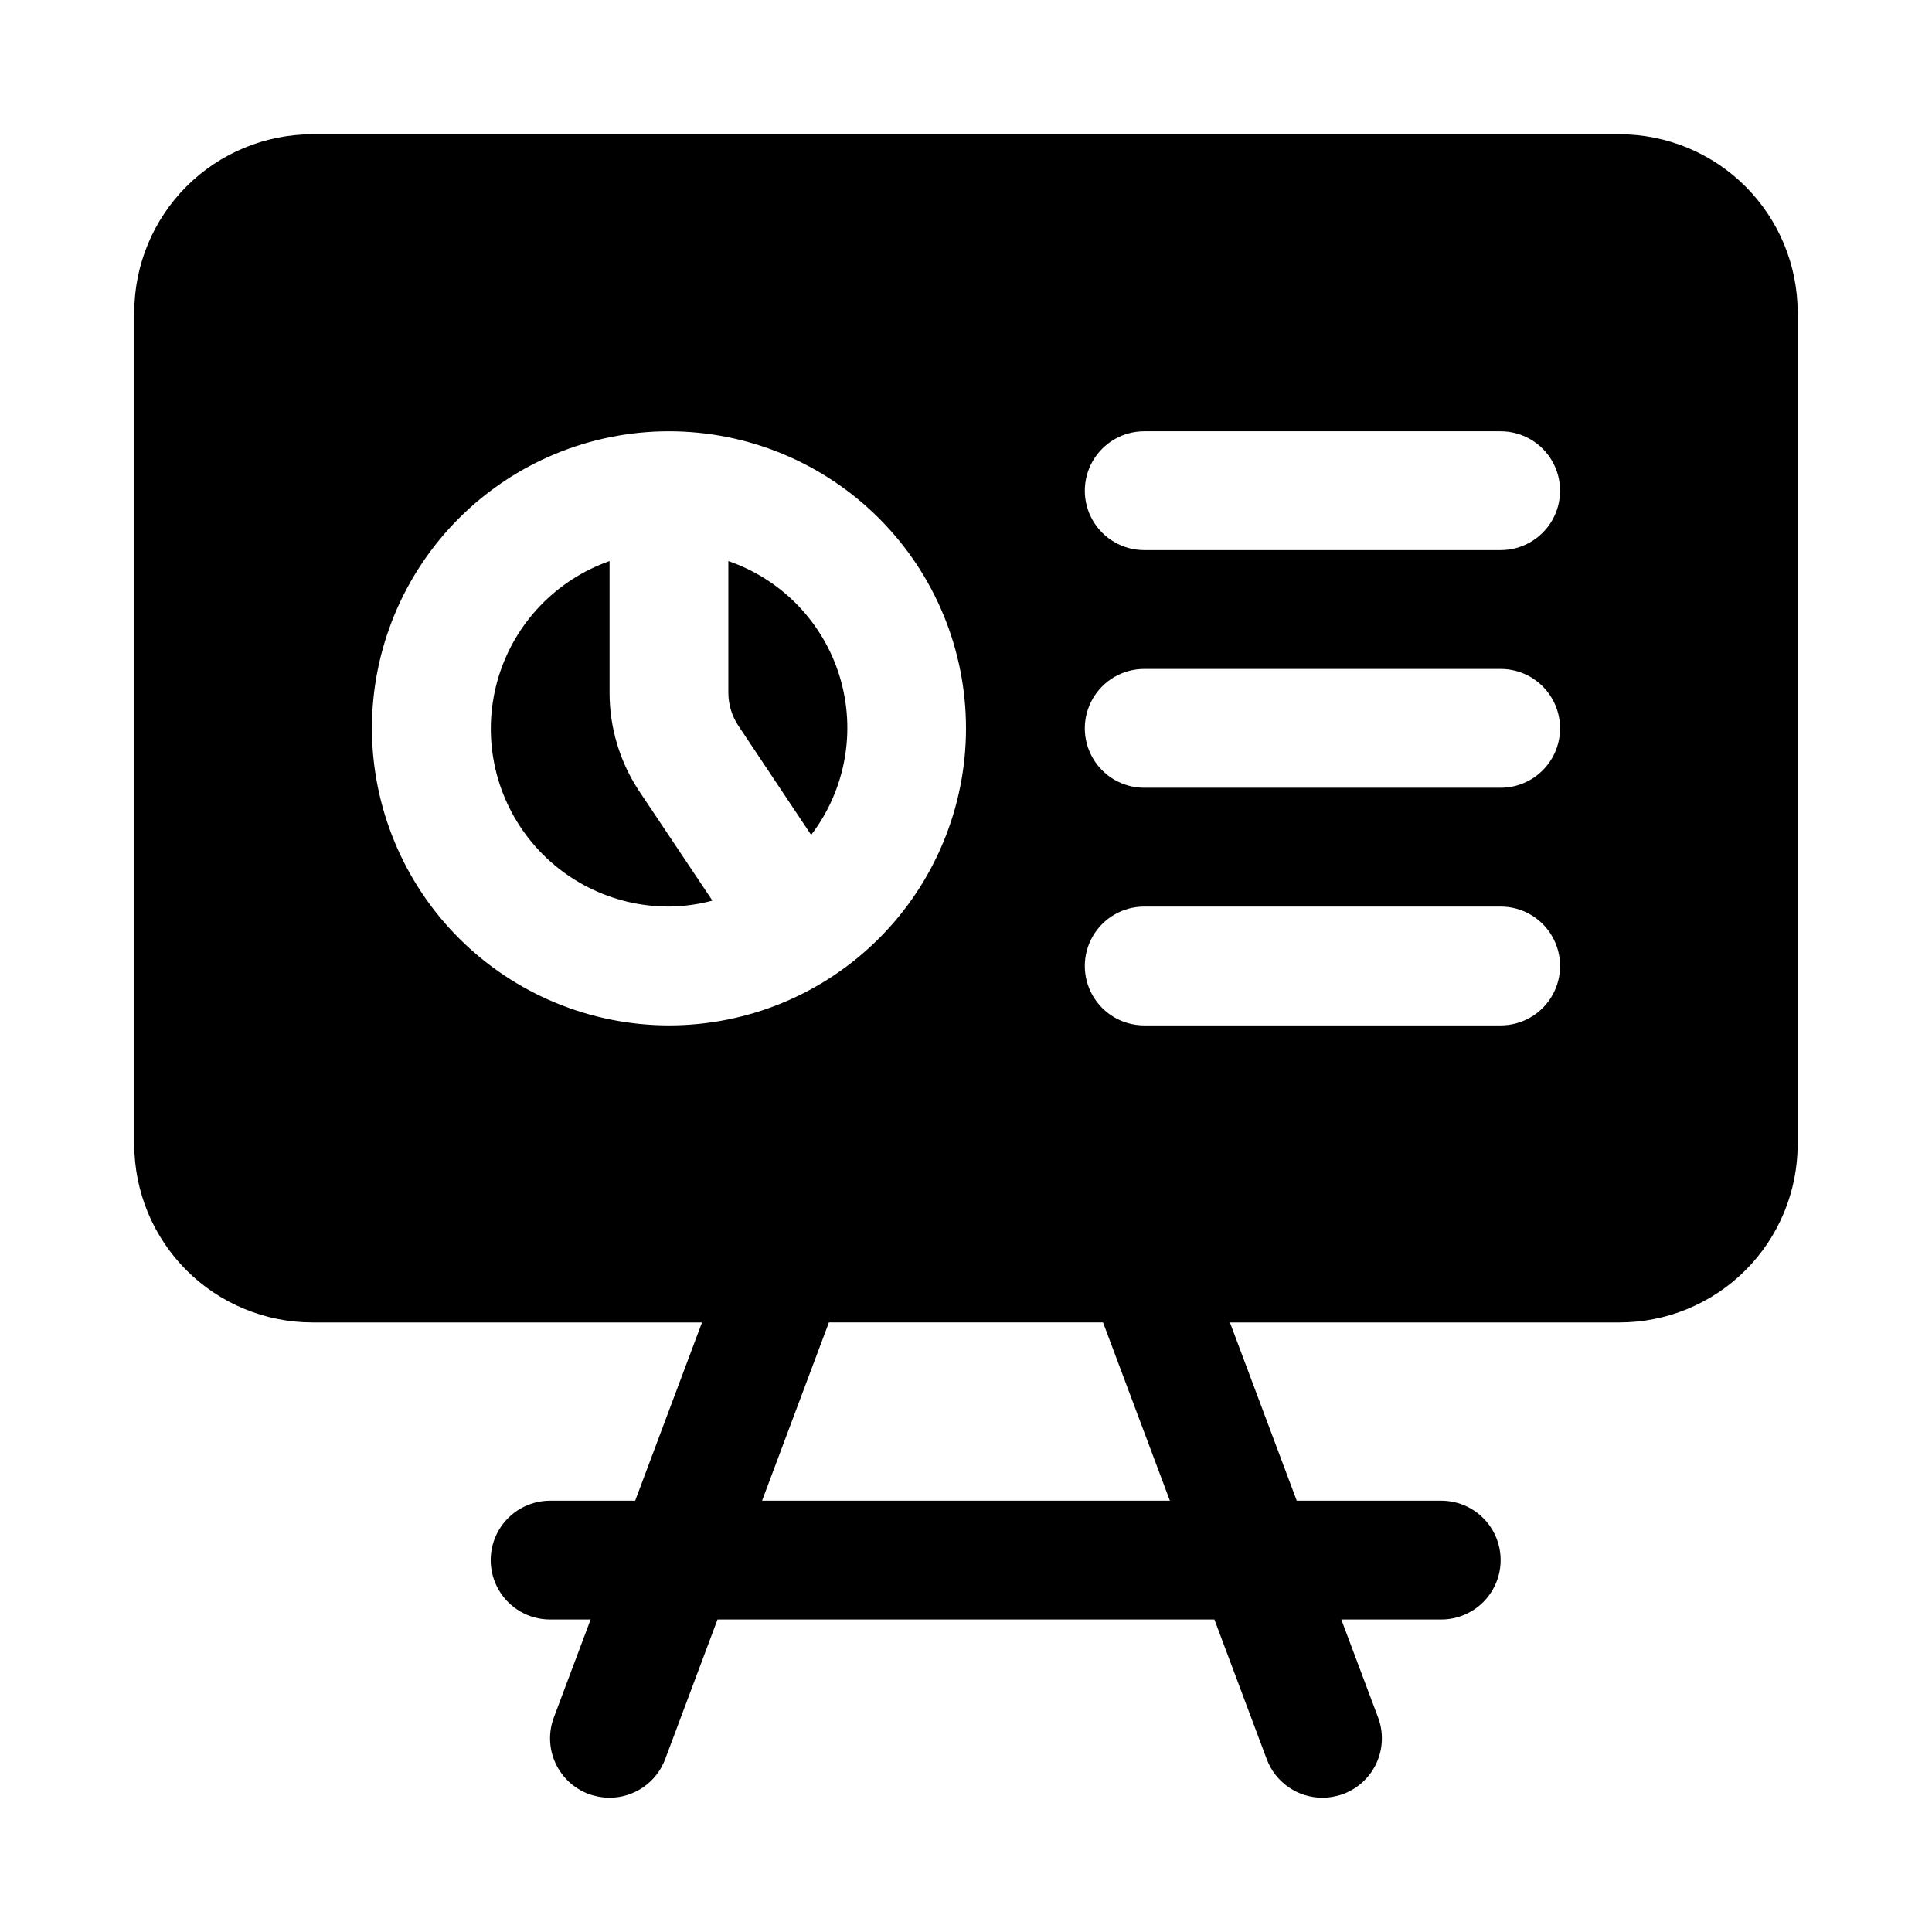 <?xml version="1.0" encoding="UTF-8"?>
<!-- Uploaded to: SVG Repo, www.svgrepo.com, Generator: SVG Repo Mixer Tools -->
<svg fill="#000000" width="800px" height="800px" version="1.1" viewBox="144 144 512 512" xmlns="http://www.w3.org/2000/svg">
 <g>
  <path d="m337.02 292.69v34.887c0.008 3.109 0.926 6.148 2.644 8.738l19.301 28.953c9.113-11.938 11.934-27.527 7.586-41.902-4.344-14.375-15.332-25.785-29.531-30.676z"/>
  <path d="m573.18 179.58h-346.37c-12.523 0-24.539 4.977-33.398 13.832-8.855 8.859-13.832 20.875-13.832 33.398v220.42c0 12.527 4.977 24.539 13.832 33.398 8.859 8.859 20.875 13.832 33.398 13.832h103.23l-17.711 47.23-22.547 0.004c-5.625 0-10.82 3-13.633 7.871s-2.812 10.875 0 15.746 8.008 7.871 13.633 7.871h10.738l-9.746 25.961c-1.469 3.91-1.324 8.246 0.406 12.047 1.727 3.805 4.894 6.766 8.805 8.23 1.777 0.648 3.652 0.984 5.543 0.992 3.207 0.004 6.336-0.973 8.973-2.801 2.637-1.824 4.652-4.414 5.777-7.414l13.871-37.016h131.68l13.871 37.016c1.125 3 3.141 5.59 5.777 7.414 2.637 1.828 5.766 2.805 8.973 2.801 1.895-0.008 3.769-0.344 5.543-0.992 3.91-1.465 7.078-4.426 8.809-8.23 1.727-3.801 1.871-8.137 0.402-12.047l-9.746-25.961h26.48c5.625 0 10.824-3 13.637-7.871s2.812-10.875 0-15.746-8.012-7.871-13.637-7.871h-38.289l-17.711-47.23 103.23-0.004c12.527 0 24.539-4.973 33.398-13.832 8.855-8.859 13.832-20.871 13.832-33.398v-220.42c0-12.523-4.977-24.539-13.832-33.398-8.859-8.855-20.871-13.832-33.398-13.832zm-330.62 157.44c0-20.879 8.293-40.902 23.055-55.664 14.766-14.762 34.785-23.059 55.664-23.059s40.902 8.297 55.664 23.059c14.762 14.762 23.059 34.785 23.059 55.664 0 20.875-8.297 40.898-23.059 55.664-14.762 14.762-34.785 23.055-55.664 23.055-20.871-0.023-40.879-8.328-55.637-23.082-14.754-14.758-23.059-34.77-23.082-55.637zm211.47 204.67h-108.07l17.711-47.23h72.645zm87.664-125.95h-94.465c-5.625 0-10.82-3-13.633-7.871s-2.812-10.875 0-15.746 8.008-7.871 13.633-7.871h94.465c5.625 0 10.82 3 13.633 7.871s2.812 10.875 0 15.746-8.008 7.871-13.633 7.871zm0-62.977h-94.465c-5.625 0-10.82-3-13.633-7.871-2.812-4.871-2.812-10.871 0-15.746 2.812-4.871 8.008-7.871 13.633-7.871h94.465c5.625 0 10.82 3 13.633 7.871 2.812 4.875 2.812 10.875 0 15.746-2.812 4.871-8.008 7.871-13.633 7.871zm0-62.977h-94.465c-5.625 0-10.82-3-13.633-7.871-2.812-4.871-2.812-10.871 0-15.742 2.812-4.871 8.008-7.875 13.633-7.875h94.465c5.625 0 10.82 3.004 13.633 7.875 2.812 4.871 2.812 10.871 0 15.742-2.812 4.871-8.008 7.871-13.633 7.871z"/>
  <path d="m305.54 327.57v-34.887c-14.109 4.969-25.023 16.344-29.402 30.645-4.379 14.305-1.711 29.836 7.195 41.855s22.992 19.094 37.949 19.066c3.887-0.039 7.754-0.566 11.512-1.574l-19.383-28.984c-5.141-7.742-7.879-16.828-7.871-26.121z"/>
 </g>
</svg>